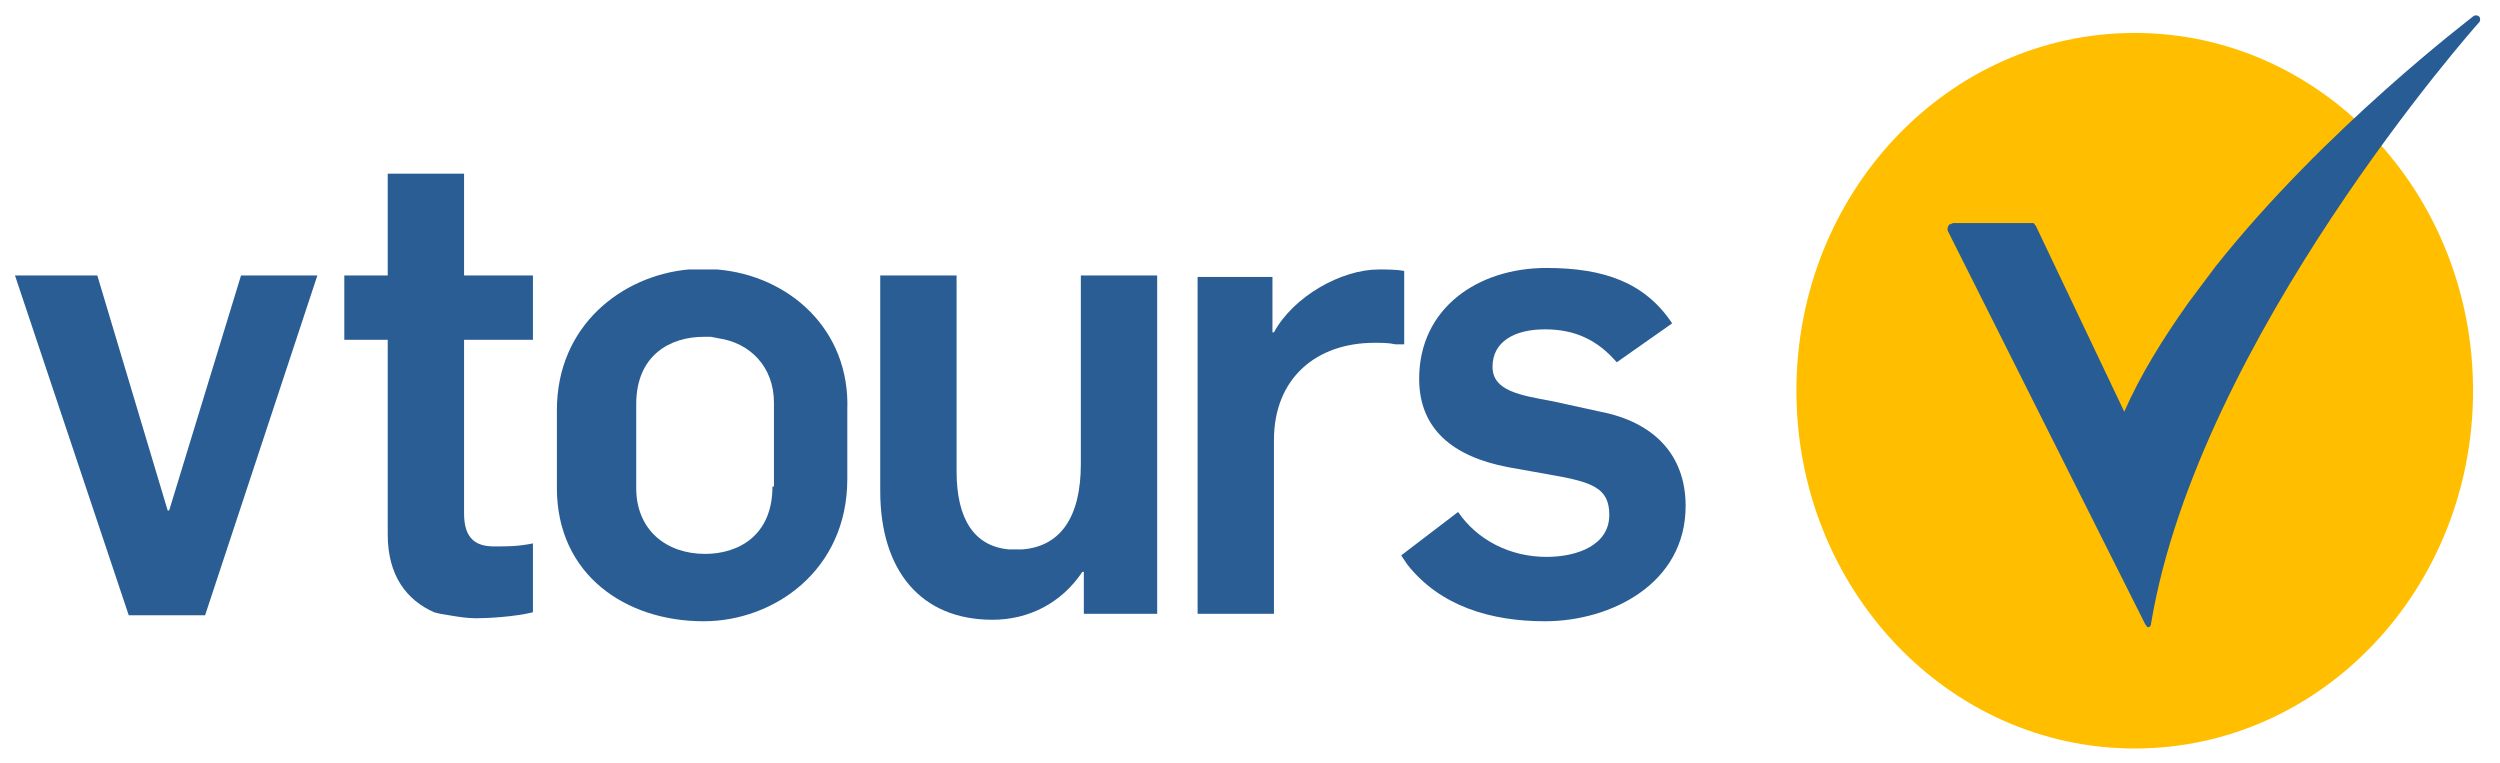 <?xml version="1.0" encoding="utf-8"?>
<!-- Generator: Adobe Illustrator 24.1.0, SVG Export Plug-In . SVG Version: 6.00 Build 0)  -->
<svg version="1.1" id="Ebene_1" xmlns="http://www.w3.org/2000/svg" xmlns:xlink="http://www.w3.org/1999/xlink" x="0px" y="0px"
	 viewBox="0 0 167 51" style="enable-background:new 0 0 167 51;" xml:space="preserve">
<style type="text/css">
	.st0{fill:#FFBF00;}
	.st1{fill:#295D94;}
	.st2{fill:#285C94;}
</style>
<path class="st0" d="M165.2,26.1c0-13.2-10.1-23.9-22.6-23.9c-12.5,0-22.6,10.7-22.6,23.9c0,13.2,10.1,23.9,22.6,23.9
	C155.1,50,165.2,39.3,165.2,26.1z"/>
<path class="st1" d="M93.6,37.1l0.4,0.6c2.2,2.8,5.6,3.8,9.2,3.8c4.4,0,9.4-2.5,9.4-7.7c0-3.4-2.1-5.6-5.7-6.3l-3.2-0.7
	c-2.2-0.4-4-0.7-4-2.3c0-1.7,1.5-2.5,3.5-2.5c2,0,3.5,0.7,4.8,2.2l3.7-2.6c-1.8-2.7-4.5-3.7-8.4-3.7c-4.6,0-8.5,2.7-8.5,7.4
	c0,3.4,2.3,5.2,5.9,5.9l2.8,0.5c2.9,0.5,4,0.9,4,2.7c0,2-2.1,2.8-4.2,2.8c-2.4,0-4.6-1.1-5.9-3L93.6,37.1"/>
<path class="st1" d="M93.8,23v-4.9c-0.5-0.1-1.2-0.1-1.7-0.1c-2.5,0-5.7,1.8-7,4.2h-0.1v-3.7h-5V41h5.1V29.4c0-4.2,2.9-6.5,6.7-6.5
	c0.5,0,1,0,1.4,0.1L93.8,23z"/>
<path class="st1" d="M67.9,36.7l-0.5,0c-2.3-0.2-3.5-2-3.5-5.2V18.4h-5.1v14.4c0,5.3,2.7,8.6,7.5,8.6c2.4,0,4.6-1.1,6-3.2h0.1V41
	h4.9V18.4h-5.1V31c0,3.6-1.4,5.5-3.9,5.7L67.9,36.7"/>
<path class="st1" d="M29.4,41l0.6,0.1c0.6,0.1,1.2,0.2,1.8,0.2c0.8,0,2.6-0.1,3.8-0.4v-4.6c-1,0.2-1.6,0.2-2.6,0.2
	c-1.2,0-2-0.5-2-2.2V22.7h4.6v-4.3h-4.6v-6.8h-5.1v6.8h-2.9v4.3h2.9v13c0,2.8,1.3,4.4,3.1,5.2L29.4,41z"/>
<path class="st1" d="M6.5,18.4H1l7.6,22.7h5.1l7.5-22.7h-5.1l-4.8,15.7h-0.1L6.5,18.4z"/>
<path class="st2" d="M130.1,15.2l0,0.2l13.2,26.3c0.1,0.1,0.1,0.2,0.2,0.2h0c0.1,0,0.2-0.1,0.2-0.3c3.2-19,21.7-39.9,21.9-40.1
	c0.1-0.1,0.1-0.3,0-0.4c-0.1-0.1-0.3-0.1-0.4,0c-0.1,0.1-9.9,7.5-17.2,16.7l-0.9,1.2l-0.9,1.2c-1.7,2.4-3.2,4.8-4.3,7.3L136,15.1
	c-0.1-0.1-0.1-0.2-0.2-0.2h-5.3c-0.1,0-0.2,0.1-0.3,0.1L130.1,15.2"/>
<g>
	<polygon class="st1" points="46.9,18 46.9,18 46.9,18 	"/>
	<path class="st1" d="M47.9,18l-1,0l-0.9,0c-4.4,0.4-8.8,3.7-8.8,9.4v5.2c0,5.8,4.6,8.9,9.8,8.9c4.7,0,9.6-3.4,9.6-9.5v-4.6
		C56.8,22,52.7,18.4,47.9,18z M51.6,32.5c0,3.3-2.3,4.5-4.5,4.5c-2.6,0-4.6-1.6-4.6-4.4V27c0-3.3,2.3-4.5,4.5-4.5l0.5,0l0.5,0.1
		c2.1,0.3,3.7,1.9,3.7,4.3V32.5z"/>
</g>
</svg>
